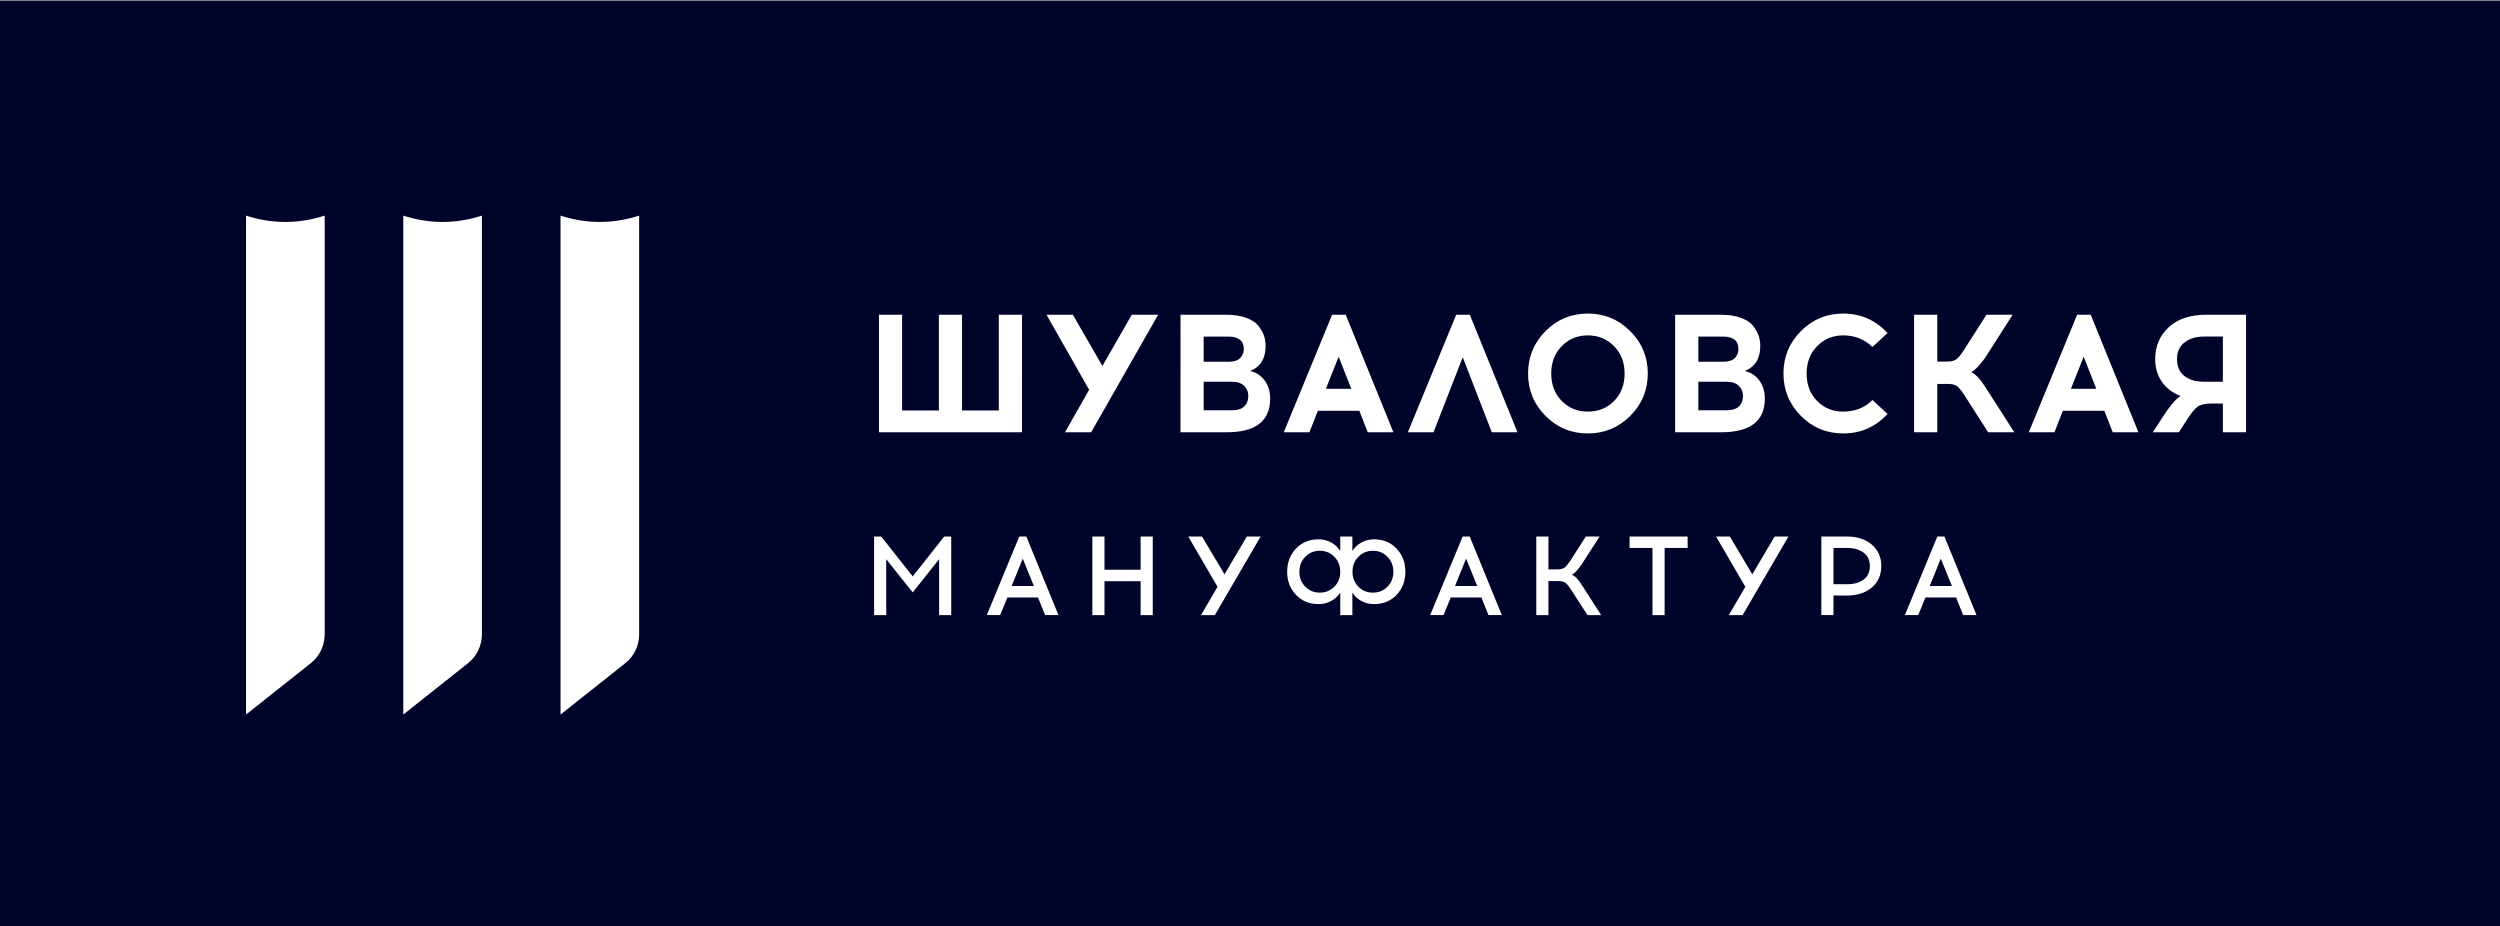 <?xml version="1.0" encoding="UTF-8"?>
<!-- Generator: Adobe Illustrator 24.2.1, SVG Export Plug-In . SVG Version: 6.00 Build 0)  -->
<svg xmlns="http://www.w3.org/2000/svg" xmlns:xlink="http://www.w3.org/1999/xlink" id="Layer_1" x="0px" y="0px" viewBox="0 0 354.331 131.279" xml:space="preserve">
<rect x="0" y="0" width="354.331" height="131.279" fill="#808080" stroke="none"/>
<rect x="-1.016" y="0.152" fill-rule="evenodd" clip-rule="evenodd" fill="#00032A" width="355.347" height="131.279"></rect>
<path fill-rule="evenodd" clip-rule="evenodd" fill="#FFFFFF" d="M34.873,30.562v70.713l9.218-7.312  c1.212-0.961,1.925-2.471,1.925-4.073V30.562l-0.601,0.177c-3.252,0.956-6.689,0.956-9.941,0L34.873,30.562z"></path>
<path fill-rule="evenodd" clip-rule="evenodd" fill="#FFFFFF" d="M68.302,89.89V30.562l-0.601,0.177  c-3.252,0.956-6.689,0.956-9.941,0l-0.601-0.177v70.713l9.217-7.312C67.589,93.002,68.302,91.493,68.302,89.89"></path>
<path fill-rule="evenodd" clip-rule="evenodd" fill="#FFFFFF" d="M79.446,30.562v70.713l9.217-7.312  c1.212-0.961,1.926-2.471,1.926-4.073V30.562l-0.601,0.177c-3.252,0.956-6.689,0.956-9.941,0L79.446,30.562z"></path>
<path fill="#FFFFFF" d="M275.075,79.175l-1.575,3.883h3.151L275.075,79.175z M272.896,84.681l-1.018,2.498h-1.894l4.599-11.139  h1.003l4.551,11.139h-1.893l-1.003-2.498H272.896z M259.863,82.803h1.989c0.913,0,1.668-0.215,2.268-0.644  c0.599-0.43,0.899-1.074,0.899-1.934c0-0.838-0.303-1.475-0.907-1.91c-0.605-0.435-1.358-0.652-2.26-0.652h-1.989V82.803z   M258.144,76.04h3.596c1.485,0,2.673,0.384,3.565,1.154c0.891,0.769,1.337,1.78,1.337,3.031c0,1.262-0.446,2.276-1.337,3.039  c-0.891,0.764-2.079,1.146-3.565,1.146h-1.878v2.769h-1.719V76.04z M246.989,87.18h-1.957l2.339-4.01l-4.153-7.129h1.957  l3.183,5.363l3.167-5.363h1.957L246.989,87.18z M235.93,77.664v9.516h-1.719v-9.516h-3.246V76.04h8.227v1.623H235.93z   M224.998,87.18l-2.291-3.549c-0.329-0.509-0.602-0.849-0.82-1.018c-0.217-0.17-0.554-0.255-1.01-0.255h-1.416v4.822h-1.719V76.04  h1.719v4.662h1.289c0.446,0,0.78-0.085,1.003-0.255c0.223-0.17,0.504-0.509,0.843-1.018l2.164-3.389h1.957l-2.53,3.931  c-0.573,0.817-1.04,1.321-1.4,1.512c0.244,0.085,0.475,0.241,0.692,0.469c0.217,0.228,0.49,0.602,0.82,1.122l2.641,4.106H224.998z   M207.796,79.175l-1.575,3.883h3.151L207.796,79.175z M205.616,84.681l-1.018,2.498h-1.894l4.599-11.139h1.003l4.551,11.139h-1.893  l-1.003-2.498H205.616z M192.527,83.154c0.557,0.562,1.244,0.843,2.061,0.843c0.817,0,1.504-0.281,2.061-0.843  c0.557-0.562,0.836-1.268,0.836-2.116c0-0.849-0.279-1.557-0.836-2.124c-0.557-0.568-1.244-0.852-2.061-0.852  c-0.817,0-1.504,0.284-2.061,0.852c-0.557,0.567-0.835,1.276-0.835,2.124C191.692,81.886,191.97,82.591,192.527,83.154z   M185.001,83.154c0.557,0.562,1.244,0.843,2.061,0.843c0.817,0,1.504-0.281,2.061-0.843c0.557-0.562,0.836-1.268,0.836-2.116  c0-0.849-0.279-1.557-0.836-2.124c-0.557-0.568-1.244-0.852-2.061-0.852c-0.817,0-1.504,0.284-2.061,0.852  c-0.557,0.567-0.835,1.276-0.835,2.124C184.165,81.886,184.444,82.591,185.001,83.154z M194.747,76.438  c1.305,0,2.371,0.44,3.199,1.321c0.827,0.88,1.241,1.973,1.241,3.278c0,1.305-0.414,2.395-1.241,3.27  c-0.828,0.875-1.894,1.313-3.199,1.313c-0.658,0-1.26-0.148-1.806-0.445c-0.546-0.297-0.968-0.695-1.265-1.194v3.199h-1.718v-3.199  c-0.308,0.499-0.735,0.897-1.281,1.194c-0.547,0.297-1.143,0.445-1.79,0.445c-1.305,0-2.374-0.437-3.206-1.313  c-0.833-0.875-1.249-1.965-1.249-3.27c0-1.305,0.416-2.398,1.249-3.278c0.833-0.881,1.902-1.321,3.206-1.321  c0.647,0,1.244,0.151,1.79,0.454c0.546,0.302,0.973,0.708,1.281,1.217V76.04h1.718v2.053c0.308-0.499,0.735-0.899,1.281-1.202  C193.503,76.59,194.1,76.438,194.747,76.438z M172.183,87.18h-1.957l2.339-4.01l-4.153-7.129h1.957l3.182,5.363l3.167-5.363h1.957  L172.183,87.18z M163.383,87.18h-1.719v-4.806h-5.124v4.806h-1.719V76.04h1.719v4.71h5.124v-4.71h1.719V87.18z M144.956,79.175  l-1.576,3.883h3.151L144.956,79.175z M142.776,84.681l-1.018,2.498h-1.894l4.599-11.139h1.002l4.551,11.139h-1.894l-1.003-2.498  H142.776z M134.819,87.18h-1.718v-7.924l-3.74,4.71l-3.755-4.71v7.924h-1.719V76.04h1.003l4.471,5.649l4.472-5.649h0.986V87.18z   M315.053,47.702h-2.689c-1.126,0-2.043,0.278-2.749,0.833c-0.706,0.555-1.059,1.34-1.059,2.356c0,1.063,0.349,1.864,1.047,2.404  c0.698,0.54,1.618,0.809,2.76,0.809h2.689V47.702z M318.337,61.267h-3.284v-4.069h-1.832c-0.793,0.016-1.385,0.167-1.773,0.452  c-0.389,0.286-0.908,0.936-1.559,1.952l-1.071,1.666h-3.689l1.428-2.213c1-1.539,1.833-2.515,2.499-2.927  c-1.142-0.444-2.027-1.119-2.654-2.023c-0.627-0.904-0.94-1.975-0.94-3.213c0-1.824,0.638-3.328,1.916-4.51  c1.277-1.182,3.042-1.773,5.295-1.773h5.664V61.267z M295.325,50.558l-1.809,4.545h3.594L295.325,50.558z M292.374,58.221  l-1.19,3.046h-3.641l6.854-16.659h1.927l6.759,16.659h-3.641l-1.19-3.046H292.374z M281.784,61.267l-3.427-5.354  c-0.381-0.587-0.714-0.984-1-1.19c-0.285-0.206-0.706-0.31-1.261-0.31h-1.523v6.854h-3.284V44.609h3.284v6.64h1.428  c0.539,0,0.956-0.103,1.249-0.309c0.294-0.206,0.631-0.603,1.011-1.19l3.284-5.14h3.712l-3.927,6.14  c-0.777,1.063-1.42,1.729-1.928,1.999c0.603,0.269,1.277,0.991,2.023,2.165l4.07,6.354H281.784z M261.246,44.442  c2.475,0,4.569,0.92,6.283,2.761l-2.142,1.975c-1.126-1.095-2.507-1.642-4.141-1.642c-1.476,0-2.709,0.508-3.701,1.523  c-0.992,1.015-1.488,2.308-1.488,3.879c0,1.587,0.496,2.884,1.488,3.891c0.992,1.007,2.225,1.511,3.701,1.511  c1.666,0,3.046-0.547,4.141-1.642l2.142,1.975c-1.714,1.84-3.808,2.761-6.283,2.761c-2.348,0-4.347-0.829-5.997-2.487  c-1.65-1.658-2.475-3.661-2.475-6.009c0-2.348,0.825-4.351,2.475-6.009C256.899,45.271,258.897,44.442,261.246,44.442z   M240.708,54.104v4.046h3.95c0.841,0,1.448-0.186,1.821-0.559c0.373-0.373,0.559-0.861,0.559-1.464c0-0.571-0.194-1.051-0.583-1.44  c-0.389-0.389-0.987-0.583-1.797-0.583H240.708z M240.708,47.702v3.57h3.498c0.793,0,1.356-0.178,1.69-0.535  c0.333-0.357,0.5-0.773,0.5-1.249c0-1.19-0.73-1.785-2.189-1.785H240.708z M237.424,44.609h6.426c1.142,0,2.11,0.147,2.903,0.44  c0.793,0.294,1.376,0.686,1.749,1.178c0.373,0.492,0.631,0.96,0.773,1.404c0.143,0.444,0.214,0.912,0.214,1.404  c0,1.777-0.73,2.959-2.189,3.546c0.872,0.206,1.563,0.662,2.07,1.368c0.508,0.706,0.762,1.551,0.762,2.534  c0,3.189-2.055,4.783-6.164,4.783h-6.544V44.609z M228.761,49.059c-0.999-1.015-2.237-1.523-3.713-1.523  c-1.475,0-2.709,0.508-3.701,1.523c-0.992,1.015-1.487,2.308-1.487,3.879c0,1.587,0.496,2.884,1.487,3.891  c0.992,1.007,2.225,1.511,3.701,1.511c1.492,0,2.733-0.504,3.724-1.511c0.992-1.007,1.488-2.305,1.488-3.891  C230.26,51.367,229.76,50.074,228.761,49.059z M219.051,46.929c1.65-1.658,3.649-2.487,5.997-2.487c2.348,0,4.351,0.829,6.009,2.487  c1.658,1.658,2.487,3.661,2.487,6.009c0,2.348-0.829,4.351-2.487,6.009c-1.658,1.658-3.661,2.487-6.009,2.487  c-2.348,0-4.347-0.829-5.997-2.487c-1.65-1.658-2.475-3.661-2.475-6.009C216.576,50.59,217.401,48.587,219.051,46.929z   M207.319,50.63l-4.141,10.638h-3.641l6.854-16.659h1.928l6.759,16.659h-3.641L207.319,50.63z M189.732,50.558l-1.809,4.545h3.594  L189.732,50.558z M186.781,58.221l-1.19,3.046h-3.641l6.854-16.659h1.928l6.759,16.659h-3.641l-1.19-3.046H186.781z M170.598,54.104  v4.046h3.95c0.841,0,1.448-0.186,1.821-0.559c0.373-0.373,0.559-0.861,0.559-1.464c0-0.571-0.194-1.051-0.583-1.44  c-0.389-0.389-0.988-0.583-1.797-0.583H170.598z M170.598,47.702v3.57h3.498c0.793,0,1.357-0.178,1.69-0.535  c0.333-0.357,0.5-0.773,0.5-1.249c0-1.19-0.73-1.785-2.189-1.785H170.598z M167.314,44.609h6.426c1.142,0,2.11,0.147,2.903,0.44  c0.793,0.294,1.376,0.686,1.749,1.178c0.373,0.492,0.631,0.96,0.774,1.404c0.143,0.444,0.214,0.912,0.214,1.404  c0,1.777-0.73,2.959-2.189,3.546c0.873,0.206,1.563,0.662,2.07,1.368c0.508,0.706,0.762,1.551,0.762,2.534  c0,3.189-2.055,4.783-6.164,4.783h-6.545V44.609z M154.653,61.267h-3.712l3.427-6.021l-6.045-10.638h3.736l4.188,7.258l4.165-7.258  h3.736L154.653,61.267z M144.849,61.267h-20.276V44.609h3.284v13.565h5.212V44.609h3.284v13.565h5.212V44.609h3.284V61.267z"></path>
</svg>
